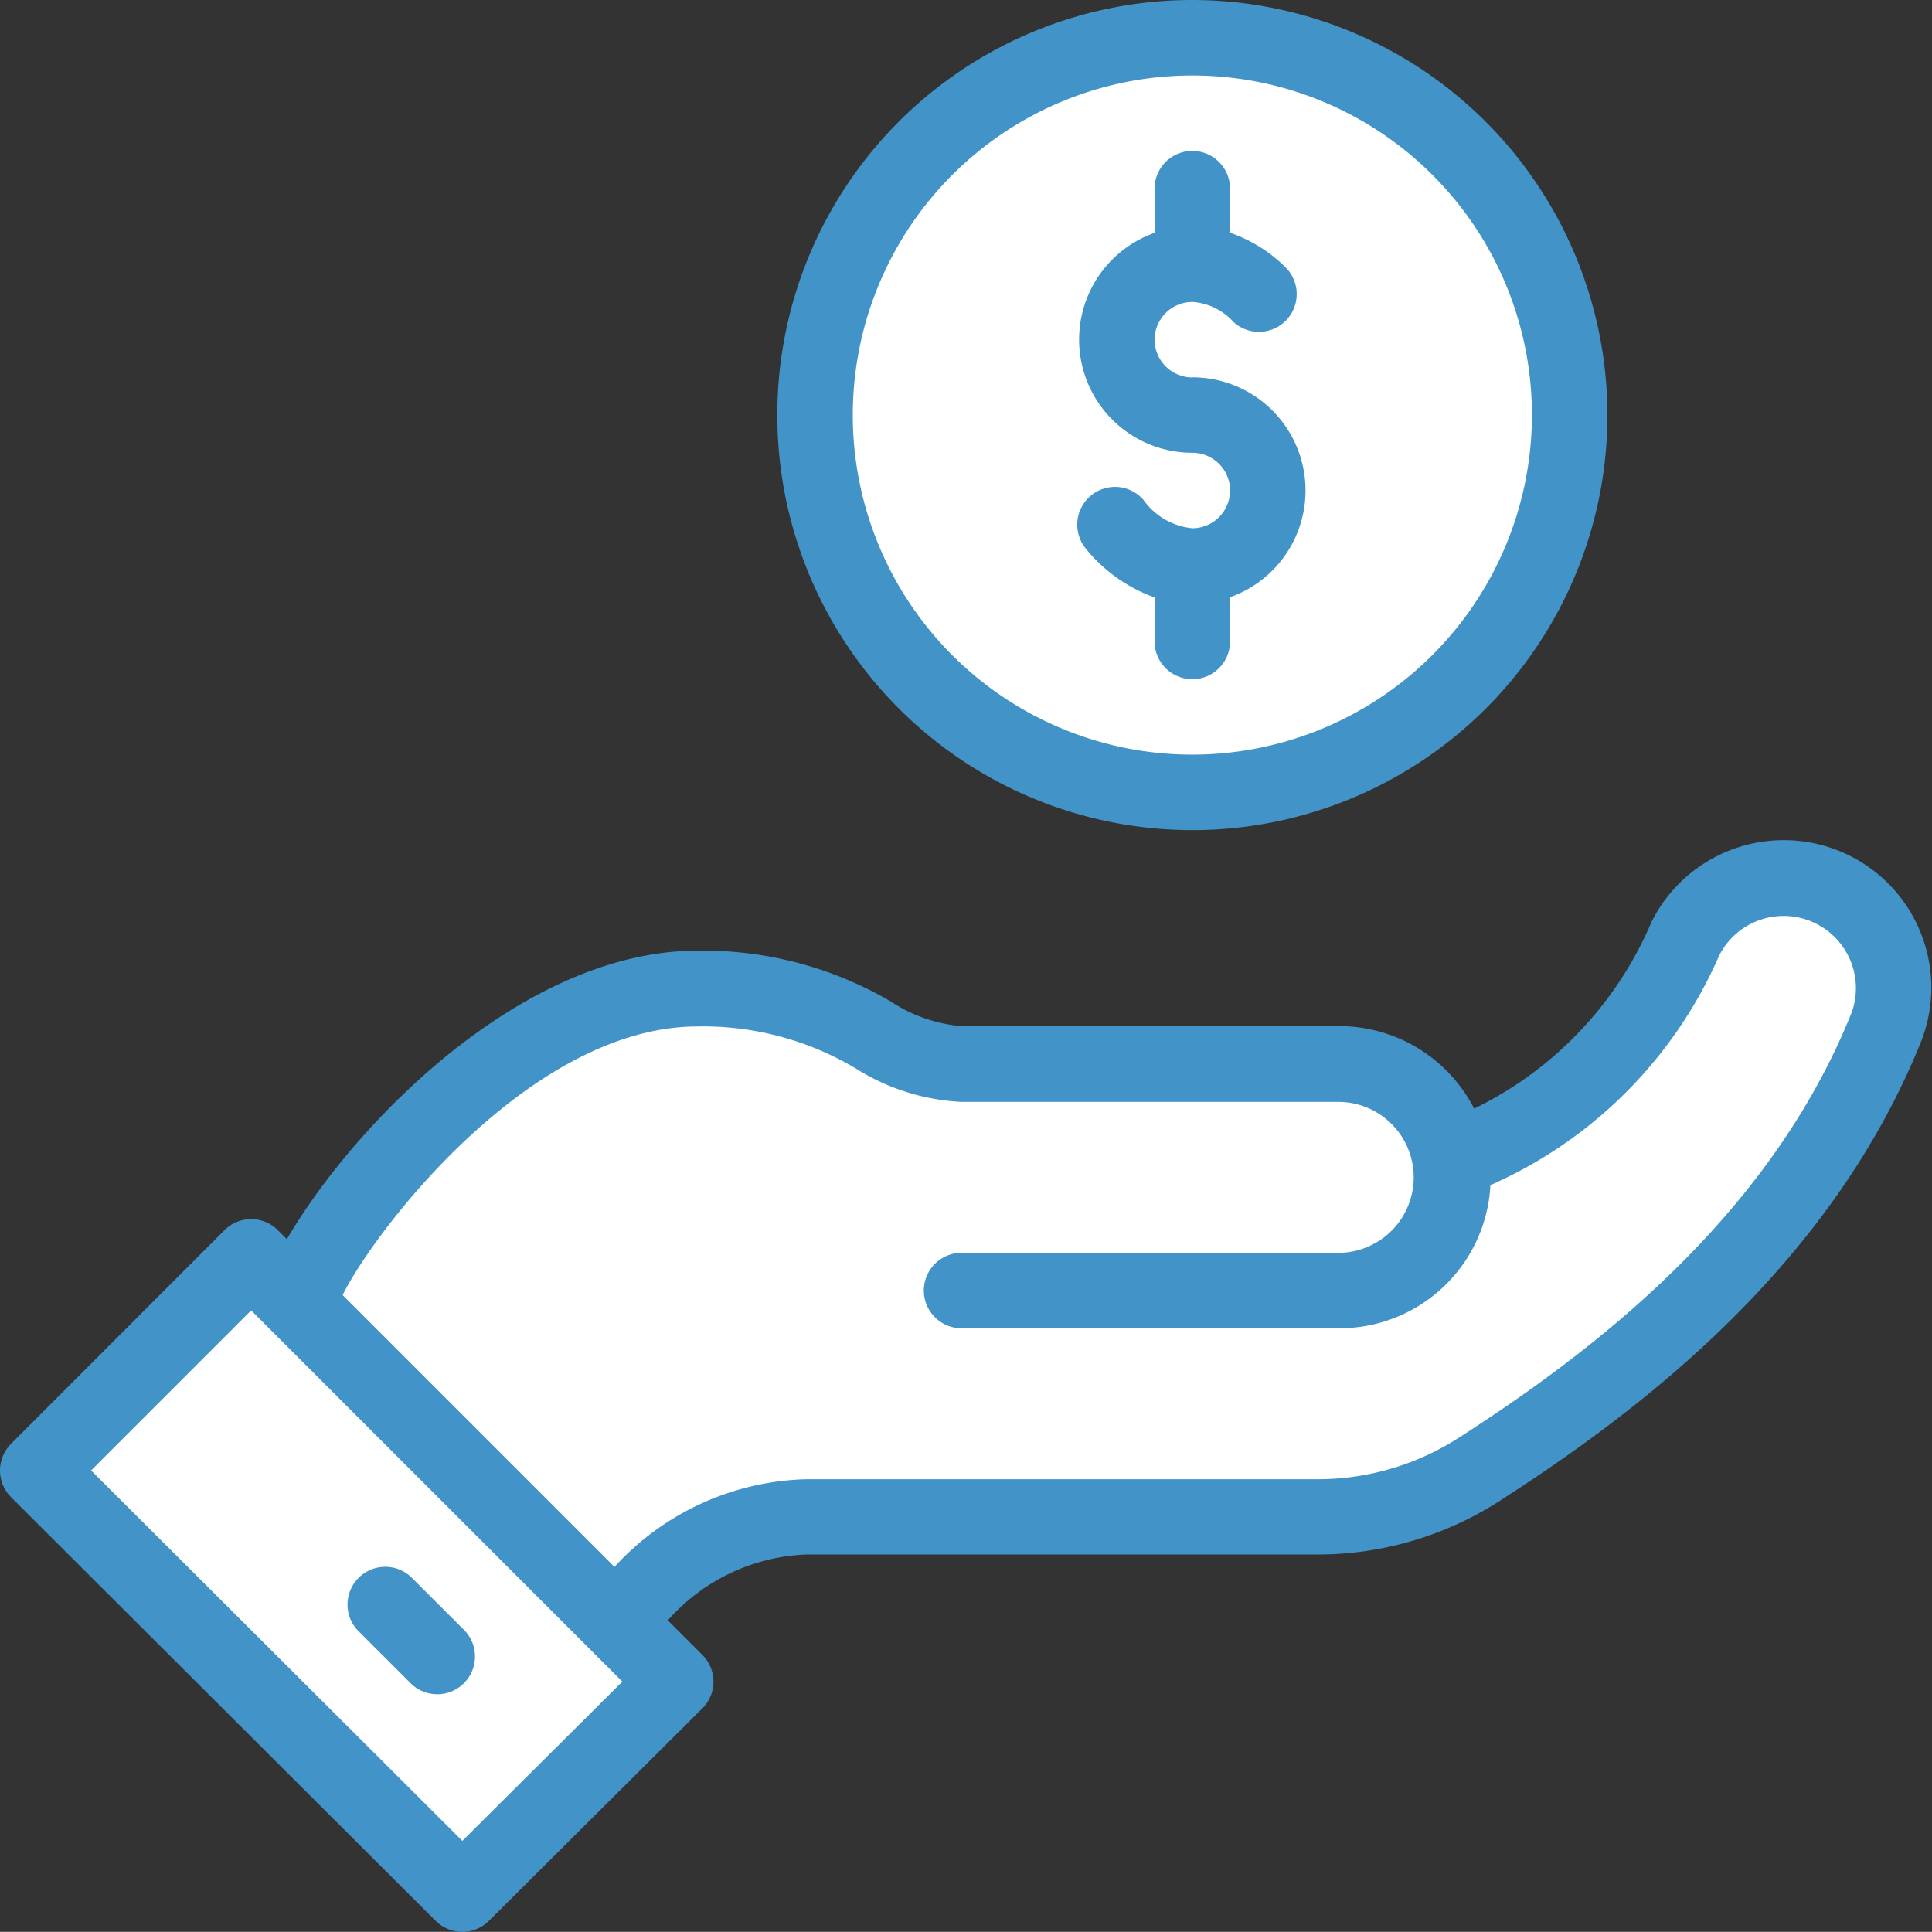 <svg xmlns="http://www.w3.org/2000/svg" width="45.1" height="45.097" viewBox="0 0 45.1 45.097">
  <rect x="0" y="0" width="45.1" height="45.097" fill="#333333" stroke="none"/>
  <g id="Group_2101" data-name="Group 2101" transform="translate(0 -0.014)">
    <path id="Path_9461" data-name="Path 9461" d="M106.4,239.315h0a9.733,9.733,0,0,0,5.452-5.2,2.567,2.567,0,0,1,4.694,2.066c-1.846,4.594-5.543,7.776-9.53,10.34a6.989,6.989,0,0,1-3.793,1.092l-11.89,0c-1.563,0-3.854,1.09-4.293,2.6l-7.421-7.421-.1-.1h0c-.093-.905,4.369-7.408,9.277-7.408,3.523,0,4.31,1.762,6.166,1.762h8.826A2.642,2.642,0,0,1,106.4,239.315Z" transform="translate(-72.507 -212.19)" fill="#fff"/>
    <circle id="Ellipse_617" data-name="Ellipse 617" cx="9.006" cy="9.006" r="9.006" transform="translate(18.869 0.533)" fill="#fff"/>
    <path id="Path_9462" data-name="Path 9462" d="M24.9,343.059l-4.983,4.961L10,338.13l4.983-4.983Z" transform="translate(-9.12 -303.789)" fill="#fff"/>
    <path id="Path_9463" data-name="Path 9463" d="M288.045,45.3a.881.881,0,1,1,0-1.762A1.414,1.414,0,0,1,289,44a.881.881,0,0,0,1.225-1.266,3.4,3.4,0,0,0-1.3-.811V40.893a.881.881,0,0,0-1.762,0v1.032a2.642,2.642,0,0,0,.881,5.133.881.881,0,1,1,0,1.762,1.594,1.594,0,0,1-1.144-.666.881.881,0,0,0-1.348,1.134,3.652,3.652,0,0,0,1.611,1.147v1.028a.881.881,0,0,0,1.762,0V50.43a2.642,2.642,0,0,0-.881-5.133Z" transform="translate(-260.211 -36.475)" fill="#4193c8"/>
    <path id="Path_9464" data-name="Path 9464" d="M215.681.014A9.689,9.689,0,1,0,225.37,9.7,9.7,9.7,0,0,0,215.681.014Zm0,17.616A7.927,7.927,0,1,1,223.608,9.7,7.936,7.936,0,0,1,215.681,17.63Z" transform="translate(-187.847 0)" fill="#4193c8"/>
    <path id="Path_9465" data-name="Path 9465" d="M41.768,222.7a3.45,3.45,0,0,0-3.213,1.9,8.561,8.561,0,0,1-4.143,4.364,3.54,3.54,0,0,0-3.138-1.926H22.447a3.511,3.511,0,0,1-1.647-.571,8.653,8.653,0,0,0-4.519-1.19c-4.036,0-7.957,3.96-9.585,6.735l-.21-.21a.881.881,0,0,0-1.246,0L.258,236.789a.881.881,0,0,0,0,1.246l9.912,9.89a.881.881,0,0,0,1.243,0l4.983-4.961a.881.881,0,0,0,0-1.247l-.807-.807a4.538,4.538,0,0,1,3.23-1.537h0l11.89,0h.005a7.856,7.856,0,0,0,4.264-1.232c3.213-2.066,7.732-5.429,9.871-10.752A3.442,3.442,0,0,0,41.768,222.7ZM10.793,246.058l-8.666-8.647,3.736-3.736,8.665,8.665Zm32.425-19.321c-1.952,4.857-6.179,7.992-9.19,9.927a6.1,6.1,0,0,1-3.312.952h0l-11.89,0h0a6.278,6.278,0,0,0-4.482,2.046l-6.345-6.345c.7-1.436,4.351-6.271,8.288-6.271a6.947,6.947,0,0,1,3.7.987,5.077,5.077,0,0,0,2.468.774h8.826a1.762,1.762,0,0,1,0,3.523H22.447a.881.881,0,0,0,0,1.762h8.826a3.528,3.528,0,0,0,3.519-3.342,10.393,10.393,0,0,0,5.338-5.355,1.687,1.687,0,0,1,3.089,1.344Z" transform="translate(0 -203.071)" fill="#4193c8"/>
    <path id="Path_9466" data-name="Path 9466" d="M93.42,415.32a.881.881,0,0,0-1.245,1.246l1.246,1.245a.881.881,0,0,0,1.245-1.246Z" transform="translate(-83.82 -378.489)" fill="#4193c8"/>
  </g>
</svg>
